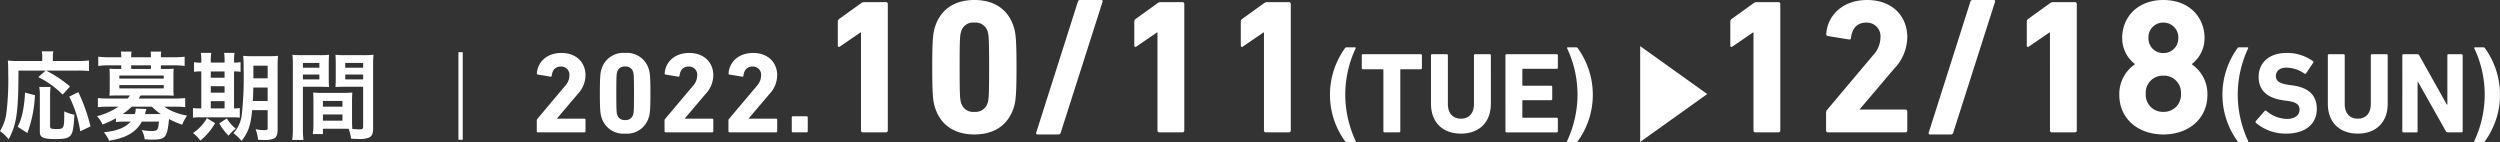 <svg xmlns="http://www.w3.org/2000/svg" width="522.108" height="29.656" viewBox="0 0 522.108 29.656"><rect x="0" y="0" width="522.108" height="29.656" fill="#333333" stroke="none"/><g transform="translate(12.54 -1478.36)"><path d="M10-12.9,8.46-11.54a19.242,19.242,0,0,1,5.08,3.66l1.54-1.7a25.473,25.473,0,0,0-5-3.32H16.7a19.355,19.355,0,0,1,2.34.1v-2.22a17.062,17.062,0,0,1-2.36.12H11.5v-.86a4.516,4.516,0,0,1,.1-1.16H9.18a5.149,5.149,0,0,1,.1,1.14v.88H4.18A16.085,16.085,0,0,1,2.1-15c.06.68.08,1.36.08,2.8a56.106,56.106,0,0,1-.42,8.46A9.717,9.717,0,0,1,.46-.26a7.672,7.672,0,0,1,1.8,1.72C3.94-1.66,4.3-4.2,4.32-12.9ZM6.18.14a26.126,26.126,0,0,0,1.58-7.9L5.68-8.3a24.907,24.907,0,0,1-.44,3.86A12.115,12.115,0,0,1,4.16-1.16ZM8.66-9.48a8.9,8.9,0,0,1,.12,1.86V-.1c0,1.2.7,1.5,3.48,1.5,1.7,0,2.52-.22,2.96-.78s.62-1.56.78-4.3a8.733,8.733,0,0,1-2.12-.7c0,3.6-.02,3.68-1.6,3.68-1.2,0-1.36-.08-1.36-.62V-7.6a14.434,14.434,0,0,1,.1-1.88Zm10.7,8.24A35.918,35.918,0,0,0,16.82-8.4l-1.9.94a24.012,24.012,0,0,1,2.3,7.24Zm5.32-.9a10,10,0,0,1,1.74-.1h1.32C26.64-.98,24.86-.28,22.16-.02a7.208,7.208,0,0,1,1.08,1.76c3.52-.54,5.66-1.78,6.84-3.98h3.58c-.18,1.84-.3,1.96-1.62,1.96a12.157,12.157,0,0,1-2-.2,5.052,5.052,0,0,1,.64,1.94c.78.04,1.16.06,1.54.06,2.82,0,3.16-.42,3.54-4.3A17,17,0,0,0,38.52-1.6a8.269,8.269,0,0,1,1.02-1.9,12.235,12.235,0,0,1-2.62-.72,9.614,9.614,0,0,1-2.14-1.14h2.16a16.75,16.75,0,0,1,2.2.1v-1.9c-.66.06-1.28.1-2.26.1H29.4a5.912,5.912,0,0,0,.42-.64h5.32c.66,0,1.14.02,1.6.04a13.744,13.744,0,0,1-.06-1.38V-11.9c0-.56.02-.96.06-1.4a13.6,13.6,0,0,1-1.58.06h-1.1V-14h2.76a14.534,14.534,0,0,1,2.2.14V-15.8a18.805,18.805,0,0,1-2.26.12h-2.7v-.1a5.535,5.535,0,0,1,.08-1.08H31.92a8.323,8.323,0,0,1,.06,1.08v.1H27.86v-.1a5.407,5.407,0,0,1,.08-1.08H25.7a5.667,5.667,0,0,1,.08,1.08v.1H23.22a18.455,18.455,0,0,1-2.24-.12v1.94a14.534,14.534,0,0,1,2.2-.14h2.6v.76H24.9a13.6,13.6,0,0,1-1.58-.06c.04.46.06.88.06,1.4v2.86c0,.52-.02.92-.06,1.38.46-.02.92-.04,1.58-.04h2.7a3.3,3.3,0,0,1-.5.64H23.16a22.484,22.484,0,0,1-2.26-.1v1.9a21.18,21.18,0,0,1,2.2-.1h2.1a14.316,14.316,0,0,1-4.48,1.98,6.446,6.446,0,0,1,1.16,1.74,20.992,20.992,0,0,0,2.8-1.3Zm7.5-3.22a12.062,12.062,0,0,0,1.86,1.54h-3.3c.16-.62.28-.98.3-1.06L28.8-4.96a3.1,3.1,0,0,1-.18,1.14H26.1a14.483,14.483,0,0,0,1.86-1.54Zm-.2-7.88H27.86V-14h4.12Zm-6.6,1.38h9.28v.64H25.38Zm0,1.98h9.28v.7H25.38ZM56.36-4.64V-.9c0,.36-.14.44-.76.44a9.236,9.236,0,0,1-1.76-.2,8.587,8.587,0,0,1,.52,2.2c.98.06,1.02.06,1.26.06a5.325,5.325,0,0,0,1.98-.28c.56-.24.84-.86.84-1.84V-13.78a18.956,18.956,0,0,1,.08-2.2,19.272,19.272,0,0,1-2.16.08h-2.9a21.735,21.735,0,0,1-2.22-.08,20.486,20.486,0,0,1,.1,2.6,71.749,71.749,0,0,1-.4,9.82A6.777,6.777,0,0,1,49.22.16a12.965,12.965,0,0,1,1.7,1.62c1.4-1.8,1.9-3.26,2.2-6.42Zm0-4.72v2.82h-3.1c.06-.9.08-1.64.1-2.82Zm0-1.92H53.38v-2.64h2.98ZM42.5-14.56a6.484,6.484,0,0,1-1.52-.1v2.02a8.589,8.589,0,0,1,1.52-.08V-5h-.26a8.945,8.945,0,0,1-1.48-.08v2.02a9.165,9.165,0,0,1,1.54-.08h6.56a16.283,16.283,0,0,1,1.68.06v-2a7.79,7.79,0,0,1-1.2.08v-7.72a7.22,7.22,0,0,1,1.36.08v-2.02a9.005,9.005,0,0,1-1.36.1v-.34a9.909,9.909,0,0,1,.1-1.7H47.26a9.493,9.493,0,0,1,.1,1.7v.34H44.48v-.34a10.2,10.2,0,0,1,.1-1.7H42.4a10.2,10.2,0,0,1,.1,1.7ZM44.48-5V-6.52h2.88V-5Zm0-3.28V-9.64h2.88v1.36Zm0-3.12v-1.32h2.88v1.32Zm-.8,8.44A9.182,9.182,0,0,1,40.76.14,7.481,7.481,0,0,1,42.3,1.72a12.715,12.715,0,0,0,3.08-3.64Zm2.58,1.08A11.327,11.327,0,0,0,48.2.7,7.528,7.528,0,0,1,49.7-.78a7.559,7.559,0,0,1-1.86-2.14ZM73.98-6.52c0-.78.02-1.28.06-1.8a16.085,16.085,0,0,1-1.86.08H67.72a16.308,16.308,0,0,1-1.86-.08c.04.54.06,1.1.06,1.8v4.88a13.787,13.787,0,0,1-.14,2H67.9V-.76h4.24c.16,0,.54,0,1.12.02a7.6,7.6,0,0,1,.52,2.06c1.02.06,1.1.06,1.38.06a6.092,6.092,0,0,0,2.26-.24c.72-.3.96-.82.96-2.02v-13.1c0-1,.02-1.5.08-2.22a17.94,17.94,0,0,1-2.06.08H72.56a17.112,17.112,0,0,1-2.04-.08c.04.62.06,1.18.06,1.86v3.06c0,.86-.02,1.24-.06,1.82.5-.04,1.14-.06,1.84-.06H76.3v8.36c0,.4-.18.54-.74.54-.36,0-1.08-.06-1.52-.1-.04-.52-.06-.98-.06-1.74ZM72.56-14.5H76.3v1H72.56Zm0,2.42H76.3v1.02H72.56ZM67.9-6.56h4.08v1.2H67.9Zm0,2.82h4.08v1.3H67.9ZM63.72-9.52h3.62c.7,0,1.32.02,1.84.06-.04-.44-.06-.9-.06-1.82v-3.06c0-.78.02-1.22.06-1.86a16.9,16.9,0,0,1-2.04.08H63.6a18.165,18.165,0,0,1-2.06-.08,22.174,22.174,0,0,1,.08,2.24V-.9a17.879,17.879,0,0,1-.12,2.48h2.34a17.348,17.348,0,0,1-.12-2.46Zm0-4.98h3.44v1H63.72Zm0,2.42h3.44v1.02H63.72ZM96.2,1.54h.9V-16.74h-.9Z" transform="translate(-13 1506)" fill="#fff"/><path d="M1.56-.24A.227.227,0,0,0,1.8,0h9.7a.227.227,0,0,0,.24-.24V-2.616a.227.227,0,0,0-.24-.24H5.784V-2.9l4.3-5.064a5.788,5.788,0,0,0,1.656-3.96c0-2.64-1.9-4.656-5.016-4.656-3.144,0-4.968,1.968-5.136,4.224a.232.232,0,0,0,.192.288l2.64.432c.168.024.264-.048.264-.192.144-1.248.816-1.92,1.92-1.92A1.714,1.714,0,0,1,8.376-11.88a3.337,3.337,0,0,1-.96,2.256L1.68-2.808a.449.449,0,0,0-.12.336ZM15.1-3.072A4.734,4.734,0,0,0,20.016.264a4.734,4.734,0,0,0,4.92-3.336c.24-.72.36-1.464.36-5.088s-.12-4.368-.36-5.088a4.734,4.734,0,0,0-4.92-3.336,4.734,4.734,0,0,0-4.92,3.336c-.24.72-.36,1.464-.36,5.088S14.856-3.792,15.1-3.072Zm3.264-.6c-.144-.432-.192-.912-.192-4.488s.048-4.056.192-4.488a1.547,1.547,0,0,1,1.656-1.1,1.564,1.564,0,0,1,1.656,1.1c.144.432.192.912.192,4.488s-.048,4.056-.192,4.488a1.564,1.564,0,0,1-1.656,1.1A1.547,1.547,0,0,1,18.36-3.672ZM28.248-.24a.227.227,0,0,0,.24.24h9.7a.227.227,0,0,0,.24-.24V-2.616a.227.227,0,0,0-.24-.24H32.472V-2.9l4.3-5.064a5.788,5.788,0,0,0,1.656-3.96c0-2.64-1.9-4.656-5.016-4.656-3.144,0-4.968,1.968-5.136,4.224a.232.232,0,0,0,.192.288l2.64.432c.168.024.264-.048.264-.192.144-1.248.816-1.92,1.92-1.92a1.714,1.714,0,0,1,1.776,1.872,3.337,3.337,0,0,1-.96,2.256L28.368-2.808a.449.449,0,0,0-.12.336Zm13.344,0a.227.227,0,0,0,.24.24h9.7a.227.227,0,0,0,.24-.24V-2.616a.227.227,0,0,0-.24-.24H45.816V-2.9l4.3-5.064a5.788,5.788,0,0,0,1.656-3.96c0-2.64-1.9-4.656-5.016-4.656-3.144,0-4.968,1.968-5.136,4.224a.232.232,0,0,0,.192.288l2.64.432c.168.024.264-.048.264-.192.144-1.248.816-1.92,1.92-1.92a1.714,1.714,0,0,1,1.776,1.872,3.337,3.337,0,0,1-.96,2.256L41.712-2.808a.449.449,0,0,0-.12.336Zm13.224,0a.227.227,0,0,0,.24.24h2.856a.227.227,0,0,0,.24-.24V-3.12a.227.227,0,0,0-.24-.24H55.056a.227.227,0,0,0-.24.24ZM69.272-.4a.378.378,0,0,0,.4.4h4.8a.378.378,0,0,0,.4-.4V-26.8a.378.378,0,0,0-.4-.4h-4.48a1.117,1.117,0,0,0-.72.24l-4.56,3.28a.649.649,0,0,0-.28.56v4.96c0,.32.2.4.44.24l4.32-2.96h.08Zm15.48-4.72c1.12,3.48,3.92,5.56,8.2,5.56s7.08-2.08,8.2-5.56c.4-1.2.6-2.44.6-8.48s-.2-7.28-.6-8.48c-1.12-3.48-3.92-5.56-8.2-5.56s-7.08,2.08-8.2,5.56c-.4,1.2-.6,2.44-.6,8.48S84.352-6.32,84.752-5.12Zm5.44-1c-.24-.72-.32-1.52-.32-7.48s.08-6.76.32-7.48a2.579,2.579,0,0,1,2.76-1.84,2.607,2.607,0,0,1,2.76,1.84c.24.72.32,1.52.32,7.48s-.08,6.76-.32,7.48a2.607,2.607,0,0,1-2.76,1.84A2.579,2.579,0,0,1,90.192-6.12ZM105.872.04a.274.274,0,0,0,.28.4h4.32a.482.482,0,0,0,.52-.4l8.72-27.28a.274.274,0,0,0-.28-.4h-4.36a.482.482,0,0,0-.52.4Zm25.32-.44a.378.378,0,0,0,.4.4h4.8a.378.378,0,0,0,.4-.4V-26.8a.378.378,0,0,0-.4-.4h-4.48a1.117,1.117,0,0,0-.72.24l-4.56,3.28a.649.649,0,0,0-.28.56v4.96c0,.32.2.4.44.24l4.32-2.96h.08Zm22.24,0a.378.378,0,0,0,.4.4h4.8a.378.378,0,0,0,.4-.4V-26.8a.378.378,0,0,0-.4-.4h-4.48a1.117,1.117,0,0,0-.72.24l-4.56,3.28a.649.649,0,0,0-.28.56v4.96c0,.32.2.4.44.24l4.32-2.96h.08Zm16.88,2.176a.436.436,0,0,0,.384.24h1.728c.144,0,.216-.1.144-.24a22.979,22.979,0,0,1-2.16-9.648,22.78,22.78,0,0,1,2.16-9.648c.072-.144,0-.24-.144-.24H170.7a.436.436,0,0,0-.384.24,16.589,16.589,0,0,0-3.1,9.648A16.472,16.472,0,0,0,170.312,1.776ZM181.664,0a.227.227,0,0,0,.24-.24V-13.032a.127.127,0,0,1,.144-.144h4.128a.227.227,0,0,0,.24-.24V-16.08a.227.227,0,0,0-.24-.24H174.1a.227.227,0,0,0-.24.24v2.664a.227.227,0,0,0,.24.24h4.128a.127.127,0,0,1,.144.144V-.24a.227.227,0,0,0,.24.24Zm12.912.264c3.648,0,6.24-2.208,6.24-6.264V-16.08a.227.227,0,0,0-.24-.24h-3.048a.227.227,0,0,0-.24.24V-5.9c0,1.944-1.08,3.048-2.712,3.048-1.656,0-2.736-1.1-2.736-3.048V-16.08a.227.227,0,0,0-.24-.24h-3.048a.227.227,0,0,0-.24.24V-6C188.312-1.944,190.9.264,194.576.264Zm9.288-.5a.227.227,0,0,0,.24.24h10.464a.227.227,0,0,0,.24-.24V-2.808a.227.227,0,0,0-.24-.24h-7.032a.127.127,0,0,1-.144-.144V-6.576a.127.127,0,0,1,.144-.144h5.856a.227.227,0,0,0,.24-.24V-9.5a.227.227,0,0,0-.24-.24h-5.856a.127.127,0,0,1-.144-.144v-3.24a.127.127,0,0,1,.144-.144h7.032a.227.227,0,0,0,.24-.24V-16.08a.227.227,0,0,0-.24-.24H204.1a.227.227,0,0,0-.24.24Zm12.888,2.016c-.072.144,0,.24.144.24h1.728a.436.436,0,0,0,.384-.24,16.472,16.472,0,0,0,3.1-9.648,16.589,16.589,0,0,0-3.1-9.648.436.436,0,0,0-.384-.24H216.9c-.144,0-.216.1-.144.24a22.78,22.78,0,0,1,2.16,9.648A22.979,22.979,0,0,1,216.752,1.776ZM255.664-.4a.378.378,0,0,0,.4.4h4.8a.378.378,0,0,0,.4-.4V-26.8a.378.378,0,0,0-.4-.4h-4.48a1.117,1.117,0,0,0-.72.24l-4.56,3.28a.649.649,0,0,0-.28.56v4.96c0,.32.2.4.44.24l4.32-2.96h.08Zm15.16,0a.378.378,0,0,0,.4.4h16.16a.378.378,0,0,0,.4-.4V-4.36a.378.378,0,0,0-.4-.4h-9.52v-.08l7.16-8.44a9.646,9.646,0,0,0,2.76-6.6c0-4.4-3.16-7.76-8.36-7.76-5.24,0-8.28,3.28-8.56,7.04a.387.387,0,0,0,.32.48l4.4.72c.28.04.44-.08.44-.32.24-2.08,1.36-3.2,3.2-3.2a2.857,2.857,0,0,1,2.96,3.12,5.562,5.562,0,0,1-1.6,3.76l-9.56,11.36a.749.749,0,0,0-.2.56Zm21.44.44a.274.274,0,0,0,.28.4h4.32a.482.482,0,0,0,.52-.4l8.72-27.28a.274.274,0,0,0-.28-.4h-4.36a.482.482,0,0,0-.52.4Zm25.32-.44a.378.378,0,0,0,.4.4h4.8a.378.378,0,0,0,.4-.4V-26.8a.378.378,0,0,0-.4-.4H318.3a1.117,1.117,0,0,0-.72.24l-4.56,3.28a.649.649,0,0,0-.28.56v4.96c0,.32.2.4.44.24l4.32-2.96h.08Zm14.48-7.44c0,5,3.92,8.28,9.2,8.28s9.2-3.28,9.2-8.28a7.51,7.51,0,0,0-3.24-6.36v-.08a6.8,6.8,0,0,0,2.64-5.44c0-4.2-3.08-7.92-8.6-7.92s-8.6,3.72-8.6,7.92a6.8,6.8,0,0,0,2.64,5.44v.08A7.51,7.51,0,0,0,332.064-7.84Zm9.2-8.72a3.059,3.059,0,0,1-3.12-3.16,3.069,3.069,0,0,1,3.12-3.2,3.069,3.069,0,0,1,3.12,3.2A3.059,3.059,0,0,1,341.264-16.56Zm-3.68,8.48a3.549,3.549,0,0,1,3.68-3.76,3.549,3.549,0,0,1,3.68,3.76,3.56,3.56,0,0,1-3.68,3.8A3.56,3.56,0,0,1,337.584-8.08ZM356.7,1.776a.436.436,0,0,0,.384.24h1.728c.144,0,.216-.1.144-.24a22.979,22.979,0,0,1-2.16-9.648,22.78,22.78,0,0,1,2.16-9.648c.072-.144,0-.24-.144-.24h-1.728a.436.436,0,0,0-.384.24,16.589,16.589,0,0,0-3.1,9.648A16.472,16.472,0,0,0,356.7,1.776ZM366.9.264c4.224,0,6.408-2.184,6.408-5.136s-1.776-4.488-5.136-4.944l-.864-.12c-1.872-.264-2.544-.864-2.544-1.8,0-1.032.744-1.776,2.184-1.776a6.743,6.743,0,0,1,3.792,1.248.24.24,0,0,0,.336-.072l1.464-2.184c.12-.168.1-.264-.048-.36a9.232,9.232,0,0,0-5.544-1.7c-3.528,0-5.784,1.992-5.784,4.992,0,2.88,1.848,4.44,5.16,4.9l.864.12c1.944.264,2.52.864,2.52,1.824,0,1.152-.96,1.944-2.664,1.944a6.927,6.927,0,0,1-4.272-1.68.241.241,0,0,0-.36.024l-1.824,2.088a.3.3,0,0,0,.024.408A9.625,9.625,0,0,0,366.9.264Zm14.976,0c3.648,0,6.24-2.208,6.24-6.264V-16.08a.227.227,0,0,0-.24-.24h-3.048a.227.227,0,0,0-.24.24V-5.9c0,1.944-1.08,3.048-2.712,3.048-1.656,0-2.736-1.1-2.736-3.048V-16.08a.227.227,0,0,0-.24-.24h-3.048a.227.227,0,0,0-.24.24V-6C375.616-1.944,378.208.264,381.88.264Zm9.288-.5a.227.227,0,0,0,.24.24h2.712a.227.227,0,0,0,.24-.24V-10.488h.12L400.264-.24a.422.422,0,0,0,.408.24h2.856a.227.227,0,0,0,.24-.24V-16.08a.227.227,0,0,0-.24-.24h-2.712a.227.227,0,0,0-.24.24V-5.808h-.12L394.7-16.08a.446.446,0,0,0-.408-.24h-2.88a.227.227,0,0,0-.24.24Zm15.048,2.016c-.072.144,0,.24.144.24h1.728a.436.436,0,0,0,.384-.24,16.472,16.472,0,0,0,3.1-9.648,16.589,16.589,0,0,0-3.1-9.648.436.436,0,0,0-.384-.24H406.36c-.144,0-.216.1-.144.24a22.78,22.78,0,0,1,2.16,9.648A22.979,22.979,0,0,1,406.216,1.776Z" transform="translate(98 1506)" fill="#fff"/><path d="M0,0,14,10,0,20Z" transform="translate(330 1488)" fill="#fff"/></g></svg>
